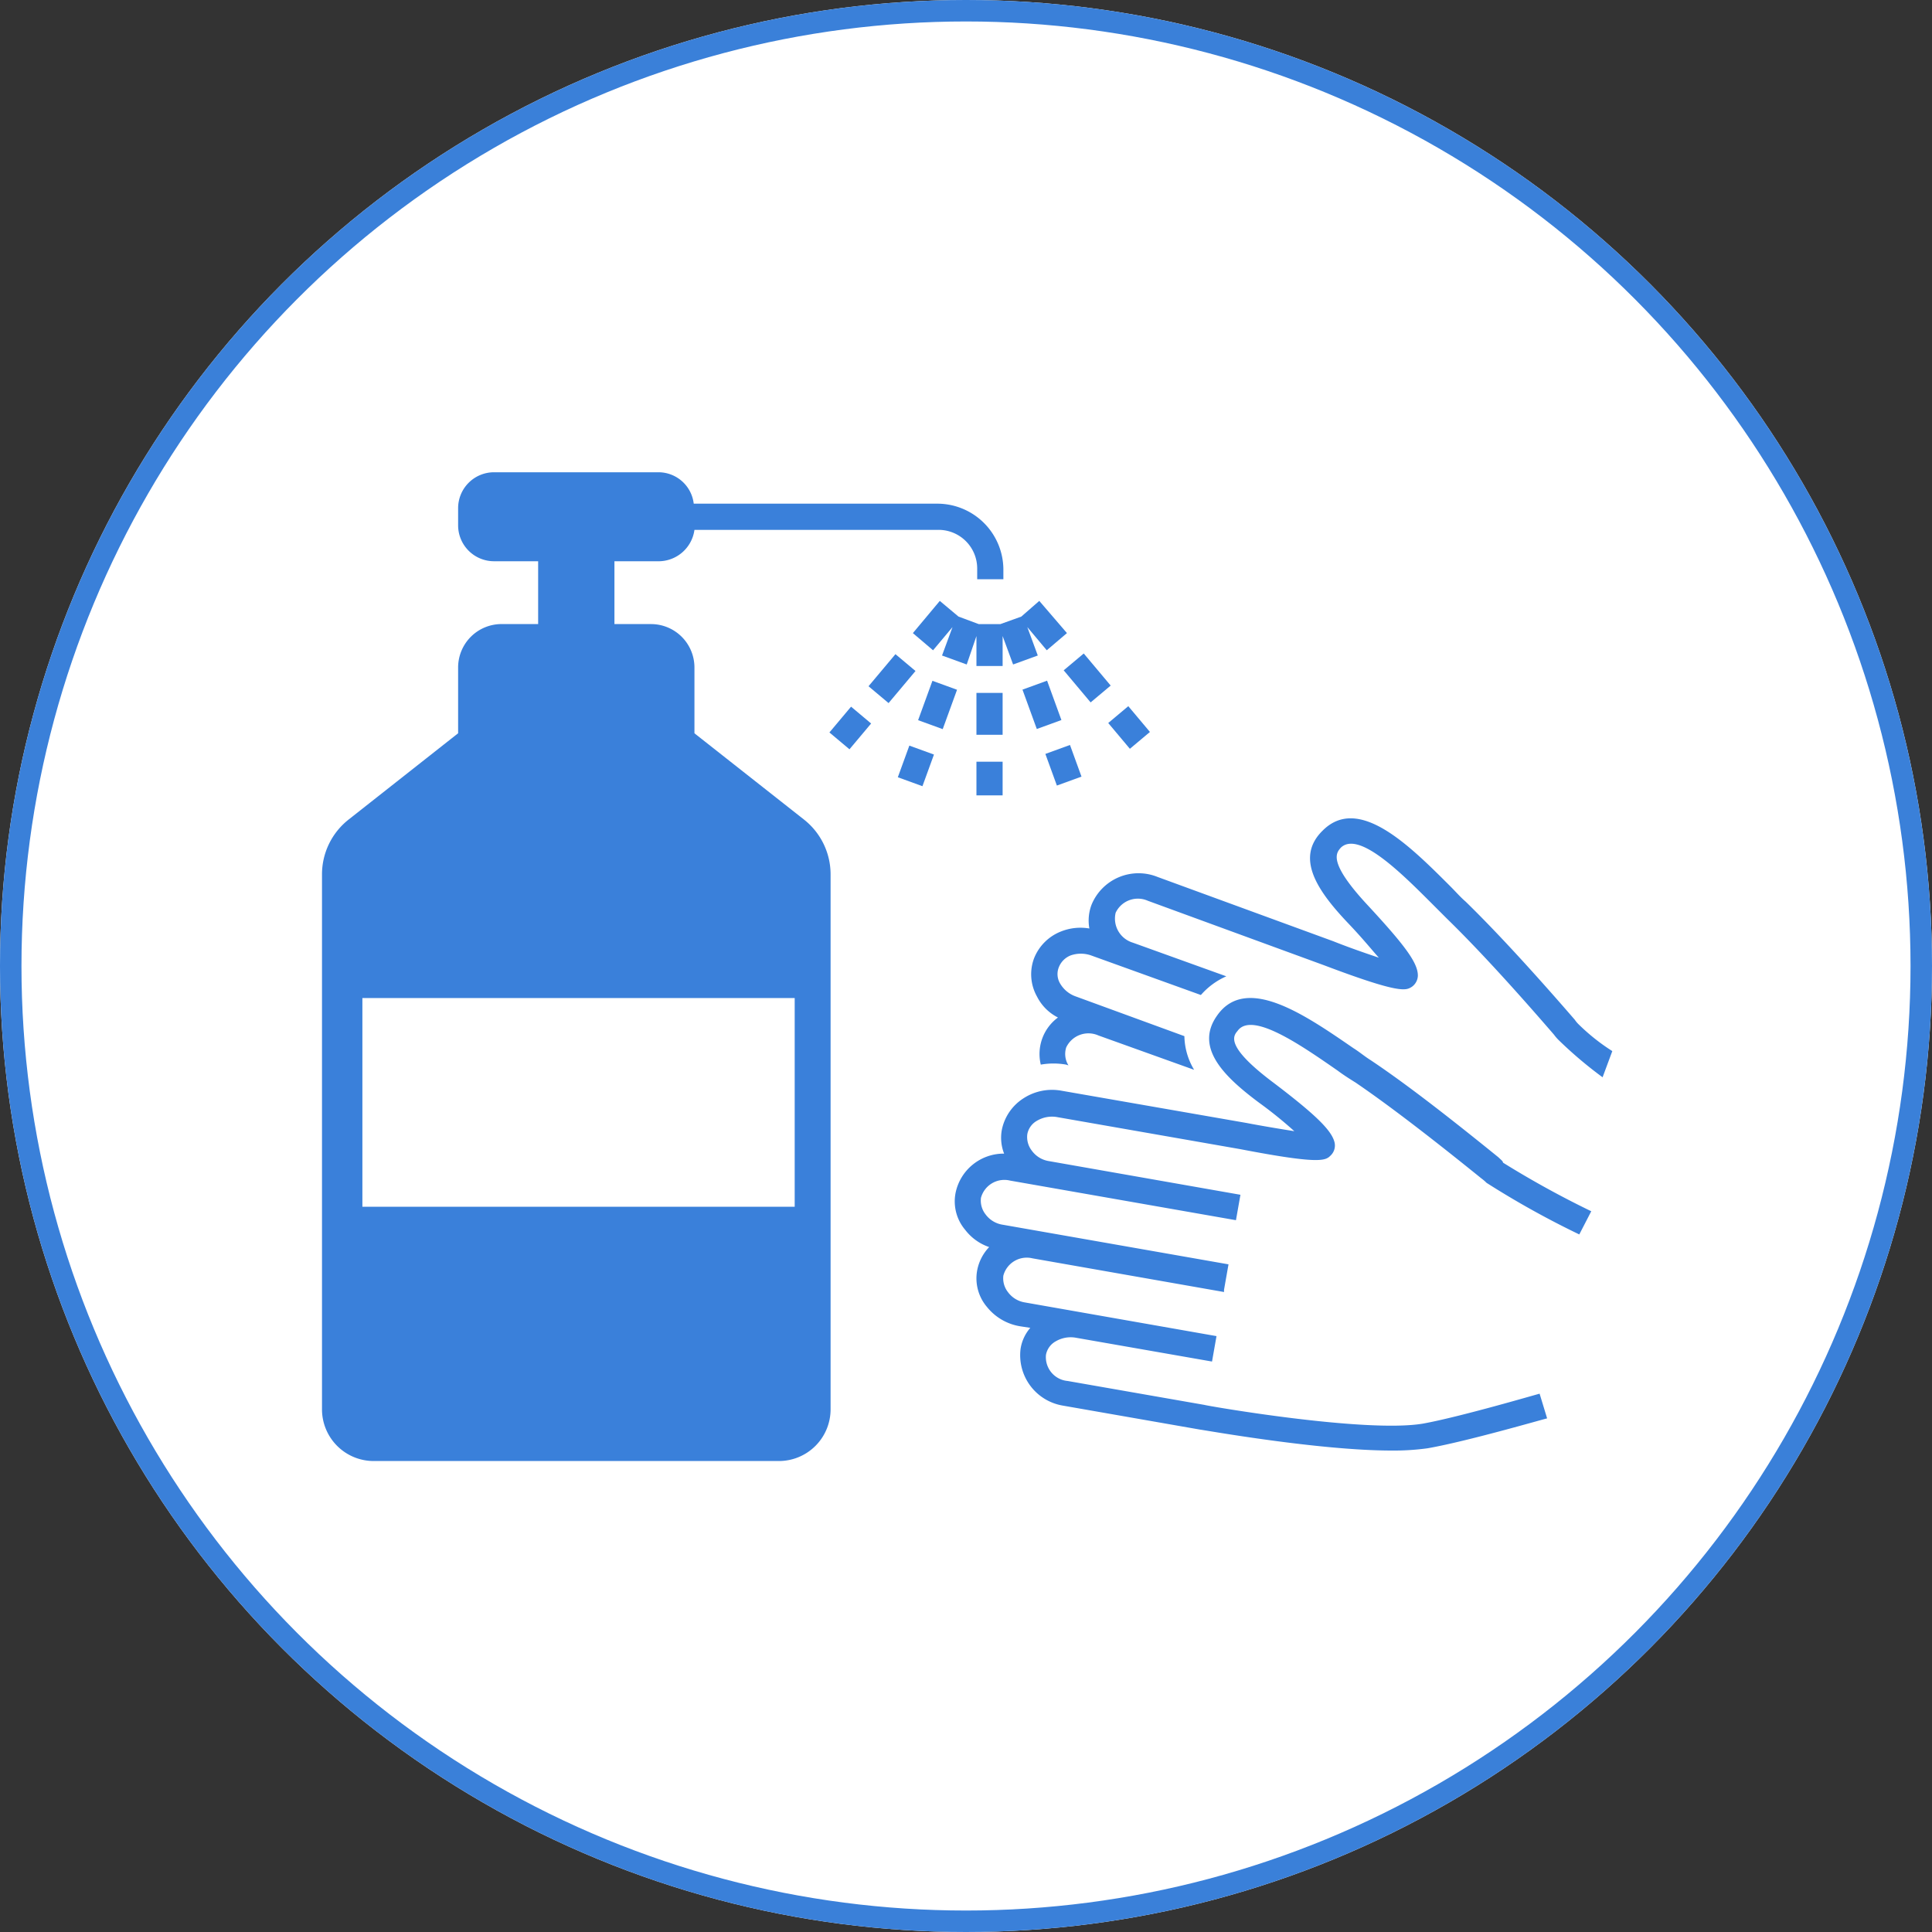 <svg height="180" viewBox="0 0 180 180" width="180" xmlns="http://www.w3.org/2000/svg"><rect x="0" y="0" width="180" height="180" fill="#333333" stroke="none"/><g fill="#fff" stroke="#3a80d9" stroke-width="2"><circle cx="90" cy="90" r="90" stroke="none"/><circle cx="90" cy="90" fill="none" r="89"/></g><g fill="#3a80da" transform="translate(10.3 44)"><path d="m80.673 26.967h2.439v3.136h-2.439z"/><path d="m80.673 20.556h2.439v3.902h-2.439z"/><path d="m0 0h3.902v2.439h-3.902z" transform="matrix(.342 -.94 .94 .342 75.238 23.097)"/><path d="m0 0h3.136v2.439h-3.136z" transform="matrix(.342 -.94 .94 .342 73.349 28.414)"/><path d="m0 0h3.136v2.439h-3.136z" transform="matrix(.643 -.766 .766 .643 66.975 24.241)"/><path d="m0 0h3.902v2.439h-3.902z" transform="matrix(.643 -.766 .766 .643 70.618 19.936)"/><path d="m0 0h2.439v3.902h-2.439z" transform="matrix(.766 -.643 .643 .766 88.802 18.452)"/><path d="m0 0h2.439v3.136h-2.439z" transform="matrix(.766 -.643 .643 .766 92.952 23.361)"/><path d="m0 0h2.439v3.136h-2.439z" transform="matrix(.94 -.342 .342 .94 87.095 26.241)"/><path d="m104.832 19.36-1.881-.7-1.742-1.46-2.509 3 1.881 1.6 1.812-2.16-.976 2.648 2.3.836.906-2.648v2.787h2.439v-2.788l.976 2.648 2.3-.836-.976-2.648 1.812 2.16 1.881-1.6-2.578-3-1.677 1.464-1.951.7z" transform="translate(-23.95 -5.215)"/><path d="m0 0h2.439v3.902h-2.439z" transform="matrix(.94 -.342 .342 .94 84.962 20.251)"/><path d="m165.515 65.454a2.653 2.653 0 0 1 -.348-.418c-4.042-4.669-7.456-8.362-10.174-11.01-.488-.418-.906-.906-1.394-1.394-3.833-3.833-8.571-8.571-11.916-5.226-2.648 2.578-.418 5.714 2.439 8.71 1.324 1.394 2.16 2.439 2.787 3.136-1.254-.418-2.857-.976-4.251-1.533l-16.376-5.993a4.733 4.733 0 0 0 -6.132 2.578 4.152 4.152 0 0 0 -.209 2.23 4.891 4.891 0 0 0 -2.648.279 4.44 4.44 0 0 0 -2.509 2.509 4.24 4.24 0 0 0 .279 3.554 4.4 4.4 0 0 0 1.951 1.951 4.223 4.223 0 0 0 -1.6 4.39 6.765 6.765 0 0 1 2.369 0l.209.07a2.014 2.014 0 0 1 -.209-1.672 2.29 2.29 0 0 1 3-1.115l8.917 3.2a6.292 6.292 0 0 1 -.906-3.136l-10.1-3.693a2.732 2.732 0 0 1 -1.463-1.185 1.716 1.716 0 0 1 -.139-1.533 1.951 1.951 0 0 1 1.115-1.115 2.9 2.9 0 0 1 1.881 0l10.243 3.693a6.729 6.729 0 0 1 2.369-1.742l-8.71-3.136a2.339 2.339 0 0 1 -1.6-2.787 2.29 2.29 0 0 1 3-1.115l16.376 5.993c7.177 2.718 7.665 2.369 8.223 2.021a1.323 1.323 0 0 0 .557-1.045c0-1.185-1.185-2.787-4.669-6.55-3.763-4.042-2.927-4.878-2.509-5.366 1.672-1.6 5.644 2.369 8.5 5.226l1.394 1.394c2.648 2.578 5.993 6.2 9.965 10.8a4.17 4.17 0 0 0 .418.488 38.77 38.77 0 0 0 4.111 3.484l.906-2.439a18.949 18.949 0 0 1 -3.147-2.503z" transform="translate(-28.747 -14.028)"/><path d="m154.961 85.14c-4.808-3.9-8.78-6.968-11.916-9.059-.557-.348-1.045-.767-1.6-1.115-4.46-3.066-9.965-6.9-12.682-3.066-2.16 3 .627 5.714 3.9 8.153a39.238 39.238 0 0 1 3.275 2.648c-1.324-.209-3-.488-4.46-.767l-17.212-3a4.879 4.879 0 0 0 -3.554.7 4.548 4.548 0 0 0 -2.021 2.927 4.034 4.034 0 0 0 .209 2.23 4.579 4.579 0 0 0 -4.529 3.693 4.109 4.109 0 0 0 .906 3.414 4.732 4.732 0 0 0 2.23 1.6 4.3 4.3 0 0 0 -1.115 2.16 4.109 4.109 0 0 0 .906 3.414 4.986 4.986 0 0 0 3.136 1.812l.906.139a3.893 3.893 0 0 0 -.906 1.951 4.761 4.761 0 0 0 3.972 5.3l12.752 2.23c.557.07 11.08 1.951 17.839 1.951a23.173 23.173 0 0 0 3.345-.209c3.624-.627 10.8-2.718 11.149-2.787l-.7-2.3c-.07 0-7.386 2.16-10.871 2.787-5.366.906-20.208-1.672-20.347-1.742l-12.752-2.23a2.226 2.226 0 0 1 -2.021-2.439 1.814 1.814 0 0 1 .906-1.254 2.757 2.757 0 0 1 1.812-.348l12.752 2.23.418-2.369-17.839-3.136a2.431 2.431 0 0 1 -1.6-.976 2.074 2.074 0 0 1 -.418-1.533 2.258 2.258 0 0 1 2.718-1.6l17.839 3.136v-.209l.418-2.369-21.044-3.693a2.431 2.431 0 0 1 -1.6-.976 2.074 2.074 0 0 1 -.418-1.533 2.258 2.258 0 0 1 2.718-1.6l21.038 3.689.418-2.369-17.839-3.136a2.431 2.431 0 0 1 -1.6-.976 2.074 2.074 0 0 1 -.418-1.533 1.814 1.814 0 0 1 .906-1.254 2.757 2.757 0 0 1 1.812-.348l17.142 3c7.6 1.463 7.944 1.045 8.432.557a1.285 1.285 0 0 0 .348-1.115c-.209-1.115-1.672-2.578-5.714-5.644-4.46-3.345-3.763-4.32-3.345-4.808 1.324-1.881 5.923 1.324 9.338 3.693.557.418 1.115.767 1.672 1.115 3.066 2.09 6.968 5.087 11.707 8.919a4.169 4.169 0 0 1 .488.418 82.76 82.76 0 0 0 8.641 4.808l1.115-2.16a88.434 88.434 0 0 1 -8.223-4.529c-.001-.143-.21-.282-.419-.492z" transform="translate(-25.649 -21.311)"/><path d="m77.119 2.927h-22.786a3.311 3.311 0 0 0 -3.276-2.927h-15.33a3.346 3.346 0 0 0 -3.345 3.345v1.6a3.346 3.346 0 0 0 3.345 3.345h4.111v5.853h-3.414a4.045 4.045 0 0 0 -4.042 4.042v6.132l-10.173 8.016a6.5 6.5 0 0 0 -2.509 5.157v49.823a4.818 4.818 0 0 0 4.808 4.808h37.768a4.818 4.818 0 0 0 4.808-4.808v-49.823a6.5 6.5 0 0 0 -2.509-5.157l-10.175-8.014v-6.132a4.045 4.045 0 0 0 -4.042-4.042h-3.412v-5.853h4.111a3.38 3.38 0 0 0 3.343-2.926h22.719a3.6 3.6 0 0 1 3.624 3.624v.976h2.439v-.977a6.158 6.158 0 0 0 -6.063-6.062zm-13.379 46.06v19.442h-40.277v-19.442z"/></g></svg>